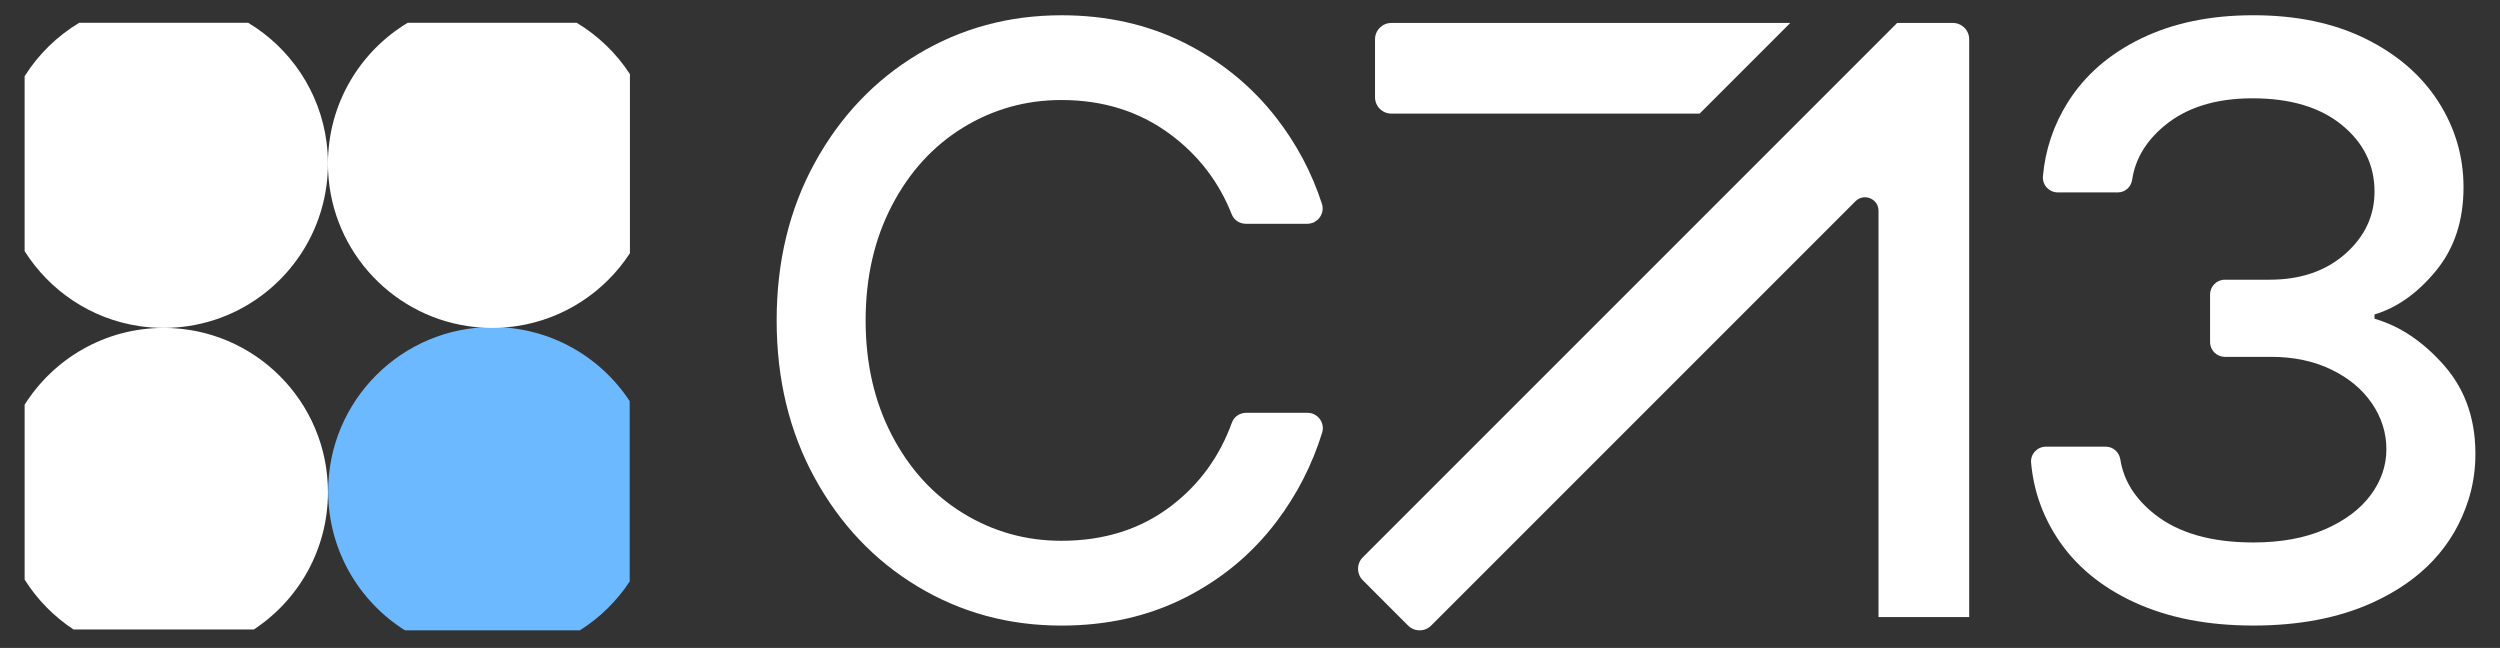 <?xml version="1.0" encoding="UTF-8"?> <!-- Generator: Adobe Illustrator 27.0.0, SVG Export Plug-In . SVG Version: 6.00 Build 0) --> <svg xmlns="http://www.w3.org/2000/svg" xmlns:xlink="http://www.w3.org/1999/xlink" id="Слой_1" x="0px" y="0px" viewBox="0 0 1920 497.63" style="enable-background:new 0 0 1920 497.63;" xml:space="preserve"><rect x="0" y="0" width="1920" height="497.63" fill="#333333" stroke="none"/> <style type="text/css"> .st0{fill:#1E33F7;} .st1{fill:#6CB9FF;} .st2{fill:#121212;} .st3{fill:#95999B;} .st4{fill:#FFFFFF;} .st5{fill:#C8CACC;} .st6{fill:#1734FF;} </style> <g> <g> <g> <path class="st4" d="M250.83,109.49c-5.01-39.06-27.88-72.54-60.18-91.96H60.77C43.81,27.73,29.45,41.81,18.91,58.54v134.31 c19.18,30.45,51.04,52.13,88.16,57.62c6.09,0.9,12.31,1.37,18.64,1.37c6.33,0,12.56-0.47,18.64-1.37 c55.56-8.22,99.3-52.68,106.47-108.58c0.69-5.3,1.03-10.71,1.03-16.2S251.51,114.8,250.83,109.49z"></path> </g> <g> <path class="st4" d="M125.72,251.84c-44.99,0-84.48,23.55-106.81,58.99v134.3c9.63,15.29,22.45,28.37,37.53,38.29h138.54 c34.26-22.55,56.88-61.36,56.88-105.44C251.86,308.32,195.38,251.84,125.72,251.84z"></path> </g> <g> <path class="st1" d="M378.16,251.16c44.09,0,82.89,22.62,105.44,56.88v138.54c-9.92,15.08-23,27.9-38.29,37.53h-134.3 c-35.44-22.33-58.99-61.82-58.99-106.81C252.02,307.64,308.5,251.16,378.16,251.16z"></path> </g> <g> <path class="st4" d="M442.94,17.52H313.07c-36.67,22.06-61.21,62.25-61.21,108.17c0,63.34,46.67,115.77,107.5,124.78 c3.09,0.46,6.21,0.8,9.37,1.03c3.06,0.23,6.16,0.34,9.28,0.34c3.16,0,6.3-0.12,9.39-0.35c0.01,0,0.01,0,0.02,0 c3.11-0.23,6.19-0.57,9.23-1.02c36.46-5.4,67.84-26.4,87.13-56V56.92C473.34,40.9,459.36,27.39,442.94,17.52z"></path> </g> </g> <g> <path class="st4" d="M1004.13,317.03h-47.07c-4.85,0-9.29,2.94-10.94,7.5c-9.46,26.07-24.89,47.33-46.31,63.79 c-23.44,18.01-51.65,27.01-84.63,27.01c-27.34,0-52.52-7.05-75.52-21.16c-23.01-14.1-41.24-34.07-54.68-59.89 c-13.46-25.81-20.18-55.22-20.18-88.21c0-32.98,6.72-62.38,20.18-88.21c13.45-25.81,31.68-45.78,54.68-59.89 c23-14.1,48.17-21.16,75.52-21.16c32.11,0,59.99,8.79,83.65,26.37c21.61,16.06,37.33,36.56,47.17,61.49 c1.73,4.39,6.09,7.19,10.82,7.19h47.17c7.96,0,13.69-7.78,11.24-15.35c-7.75-23.93-19.42-45.93-35.01-66.02 c-18.88-24.3-42.43-43.5-70.63-57.61c-28.21-14.1-59.68-21.16-94.39-21.16c-40.36,0-77.14,9.99-110.34,29.95 c-33.2,19.97-59.57,47.75-79.1,83.33c-19.53,35.59-29.29,75.95-29.29,121.08c0,45.14,9.77,85.5,29.29,121.09 c19.53,35.59,45.9,63.37,79.1,83.33c33.2,19.96,69.98,29.94,110.34,29.94c35.15,0,66.83-7.16,95.04-21.48 c28.21-14.32,51.64-33.85,70.31-58.59c15.52-20.59,27.15-43.27,34.86-68.07C1017.75,324.73,1012.05,317.03,1004.13,317.03z"></path> <path class="st4" d="M1877,280.57c-16.06-18.23-33.85-30.16-53.38-35.8v-3.26c17.35-5.21,33.09-16.38,47.2-33.53 c14.1-17.14,21.16-38.51,21.16-64.12c0-23.86-6.51-45.89-19.53-66.08c-13.02-20.18-31.68-36.23-55.99-48.17 c-24.31-11.93-52.95-17.9-85.93-17.9c-32.99,0-61.75,5.97-86.26,17.9c-24.53,11.94-43.29,28.32-56.31,49.15 c-10.86,17.37-17.19,36.25-18.99,56.64c-0.59,6.63,4.7,12.36,11.36,12.36h46.3c5.57,0,10.05-4.22,10.87-9.73 c2.35-15.82,10.58-29.61,24.69-41.37c16.92-14.1,39.49-21.16,67.7-21.16c29.07,0,51.97,6.84,68.68,20.51 c16.7,13.67,25.06,30.71,25.06,51.1c0,18.67-7.49,34.61-22.46,47.85c-14.97,13.24-34.4,19.86-58.26,19.86h-34.23 c-6.26,0-11.34,5.08-11.34,11.34v36.56c0,6.26,5.08,11.34,11.34,11.34h35.53c17.35,0,32.76,3.25,46.22,9.76 c13.45,6.51,23.86,15.2,31.25,26.04c7.37,10.85,11.07,22.57,11.07,35.15c0,12.59-4.02,24.31-12.04,35.15 c-8.04,10.85-19.75,19.64-35.15,26.36c-15.41,6.73-33.75,10.09-55.01,10.09c-32.12,0-57.29-7.16-75.52-21.48 c-15.19-11.94-24.05-25.97-26.58-42.13c-0.88-5.64-5.46-9.95-11.17-9.95h-46.05c-6.63,0-11.94,5.68-11.35,12.29 c1.86,20.83,8.51,40.06,19.97,57.7c13.67,21.06,33.41,37.54,59.24,49.48c25.82,11.93,56.31,17.9,91.47,17.9 c35.15,0,65.64-5.86,91.46-17.58c37.93-17.21,62.53-43.57,73.77-79.05c3.12-9.85,4.85-20.14,5.23-30.47 C1902.05,324.18,1894.05,299.93,1877,280.57z"></path> <g> <path class="st4" d="M1056.02,74.72V30.15c0-6.91,5.62-12.53,12.55-12.53h306.35l-69.6,69.63h-236.74 C1061.64,87.25,1056.02,81.63,1056.02,74.72z"></path> <path class="st4" d="M1512.33,30.15v443.76h-69.63V161.89c0-9.23-11.16-13.85-17.69-7.33l-325.88,325.88 c-4.88,4.88-12.82,4.88-17.72,0l-34.74-34.76c-4.9-4.88-4.9-12.82,0-17.72l410.34-410.34h42.78 C1506.72,17.62,1512.33,23.23,1512.33,30.15z"></path> </g> </g> </g> </svg> 